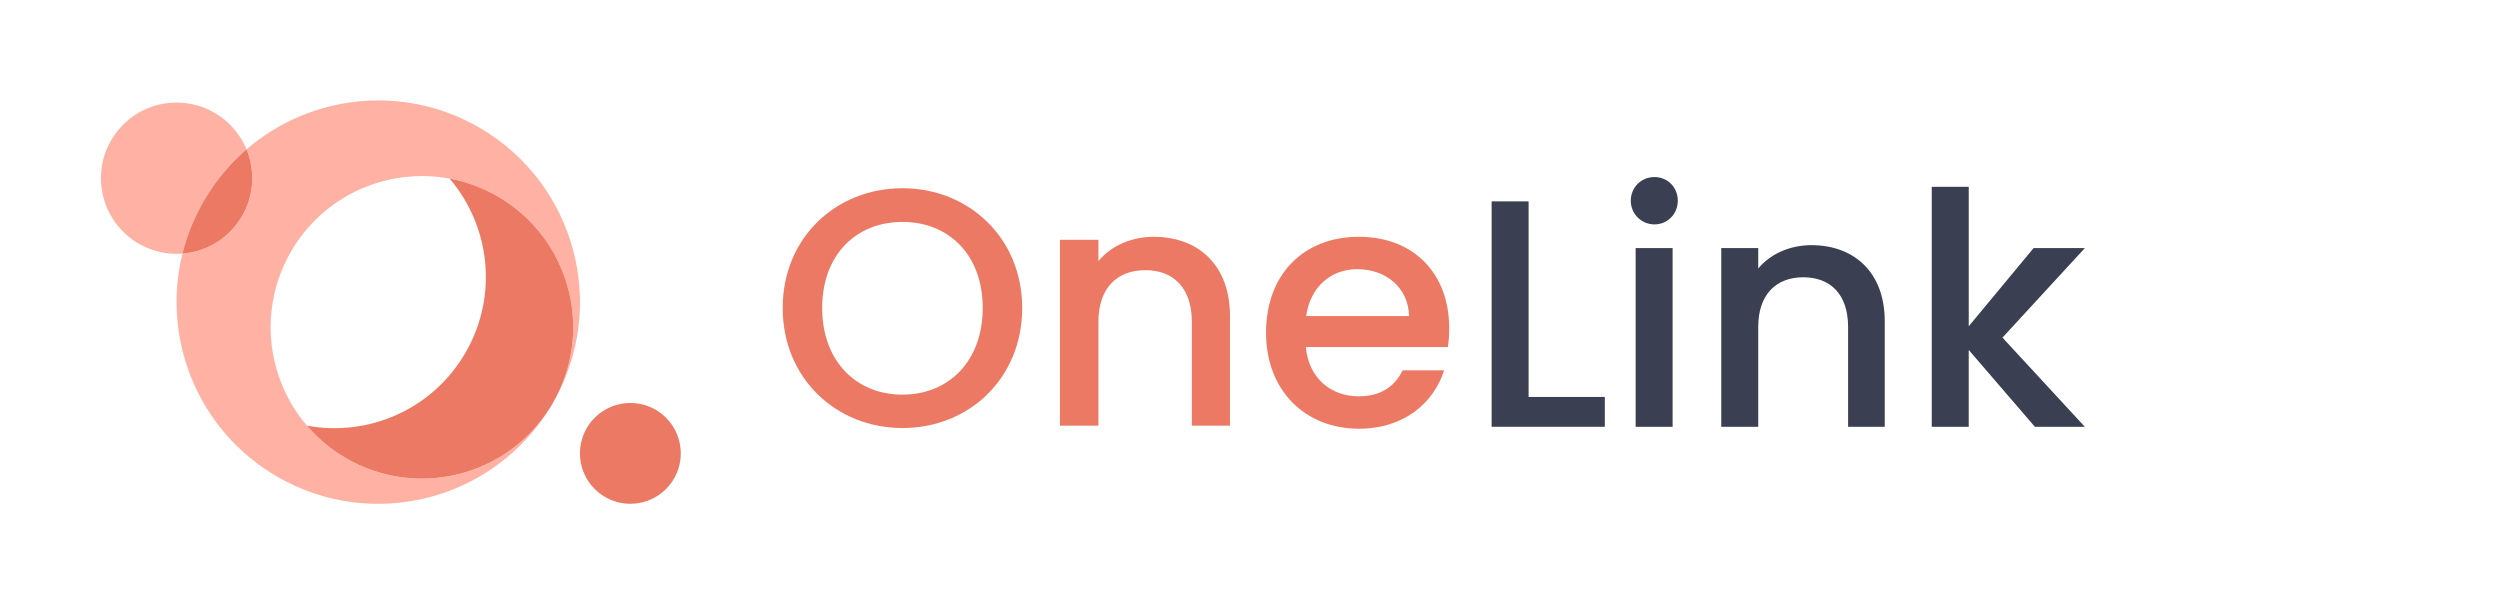 <?xml version="1.0" encoding="UTF-8"?><svg id="a" xmlns="http://www.w3.org/2000/svg" viewBox="0 0 2479.28 600"><g><circle cx="625.14" cy="449.62" r="50" style="fill:#ec7963;"/><path d="M244.48,148.09c-15.31,13.21-28.83,28.96-39.9,47.06-.92,1.48-1.79,2.96-2.67,4.46-.85,1.48-1.69,2.96-2.48,4.46-8.35,15.29-14.48,31.23-18.5,47.42-1.92,.13-3.85,.21-5.81,.21-41.42,0-75-33.58-75-75s33.58-75,75-75c31.29,0,58.11,19.17,69.36,46.4Z" style="fill:#ffb2a3;"/><path d="M548.34,399.62c41.42-71.75,16.83-163.49-54.92-204.9-15.19-8.77-31.25-14.58-47.56-17.6-60.75-11.31-124.69,15.94-157.34,72.5-32.65,56.56-24.29,125.55,15.88,172.51,10.77,12.6,23.83,23.63,39.02,32.4,70.25,40.56,159.67,17.85,202.26-50.44-56.4,92.21-176.38,123.11-270.55,68.75-79.02-45.63-115.13-137.01-94.19-221.34,.9-.08,1.79-.17,2.69-.27,37.42-4.23,66.5-35.98,66.5-74.52,0-8.77-1.5-17.21-4.27-25.04-.44-1.21-.9-2.4-1.37-3.56,62.63-54,154.99-65.38,230.66-21.69,95.67,55.23,128.44,177.55,73.21,273.22Z" style="fill:#ffb2a3;"/><path d="M250.12,176.7c0,38.54-29.08,70.29-66.5,74.52-.9,.1-1.79,.19-2.69,.27,4.02-16.19,10.15-32.13,18.5-47.42,.79-1.5,1.63-2.98,2.48-4.46,.88-1.5,1.75-2.98,2.67-4.46,11.06-18.11,24.58-33.86,39.9-47.06,.48,1.17,.94,2.35,1.37,3.56,2.77,7.83,4.27,16.27,4.27,25.04Z" style="fill:#ec7963;"/><path d="M548.34,399.62c-.88,1.5-1.75,2.98-2.67,4.46-42.59,68.29-132.01,91-202.26,50.44-15.19-8.77-28.25-19.79-39.02-32.4,60.75,11.31,124.69-15.94,157.34-72.5,32.65-56.56,24.29-125.55-15.88-172.51,16.31,3.02,32.38,8.83,47.56,17.6,71.75,41.42,96.34,133.15,54.92,204.9Z" style="fill:#ec7963;"/></g><g><path d="M894.97,424.48c-65.56,0-118.75-49.17-118.75-119.08s53.19-118.75,118.75-118.75,118.75,49.17,118.75,118.75-52.52,119.08-118.75,119.08Zm0-33.12c46.16,0,79.61-33.45,79.61-85.96s-33.45-85.3-79.61-85.3-79.61,32.78-79.61,85.3,33.45,85.96,79.61,85.96Z" style="fill:#ec7963;"/><path d="M1181.97,319.12c0-33.78-18.4-51.18-46.16-51.18s-46.49,17.4-46.49,51.18v103.02h-38.13V237.83h38.13v21.08c12.38-15.05,32.78-24.08,54.86-24.08,43.15,0,75.6,27.09,75.6,78.6v108.71h-37.8v-103.02Z" style="fill:#ec7963;"/><path d="M1347.54,425.15c-52.85,0-91.99-37.47-91.99-95.33s37.46-95,91.99-95,89.65,36.46,89.65,90.65c0,6.36-.34,12.38-1.34,18.73h-140.82c2.68,30.44,24.42,48.84,52.52,48.84,23.42,0,36.46-11.37,43.49-25.75h41.14c-10.37,32.11-39.47,57.87-84.63,57.87Zm-52.18-111.72h102.02c-.67-28.43-23.08-46.49-51.52-46.49-25.75,0-46.49,17.39-50.51,46.49Z" style="fill:#ec7963;"/></g><g><path d="M1515.93,199.7v193.96h75.59v29.59h-112.26V199.7h36.67Z" style="fill:#3a4052;"/><path d="M1617.26,199.06c0-13.19,10.29-23.48,23.48-23.48s23.16,10.29,23.16,23.48-10.29,23.48-23.16,23.48-23.48-10.29-23.48-23.48Zm4.82,46.96h36.67v177.24h-36.67V246.02Z" style="fill:#3a4052;"/><path d="M1832.77,324.19c0-32.49-17.69-49.21-44.39-49.21s-44.71,16.73-44.71,49.21v99.07h-36.67V246.02h36.67v20.26c11.9-14.47,31.52-23.16,52.75-23.16,41.49,0,72.7,26.06,72.7,75.59v104.54h-36.35v-99.07Z" style="fill:#3a4052;"/><path d="M1915.75,185.23h36.67v138.32l64.33-77.52h50.82l-81.7,88.78,81.7,88.46h-49.54l-65.62-76.23v76.23h-36.67V185.23Z" style="fill:#3a4052;"/></g></svg>